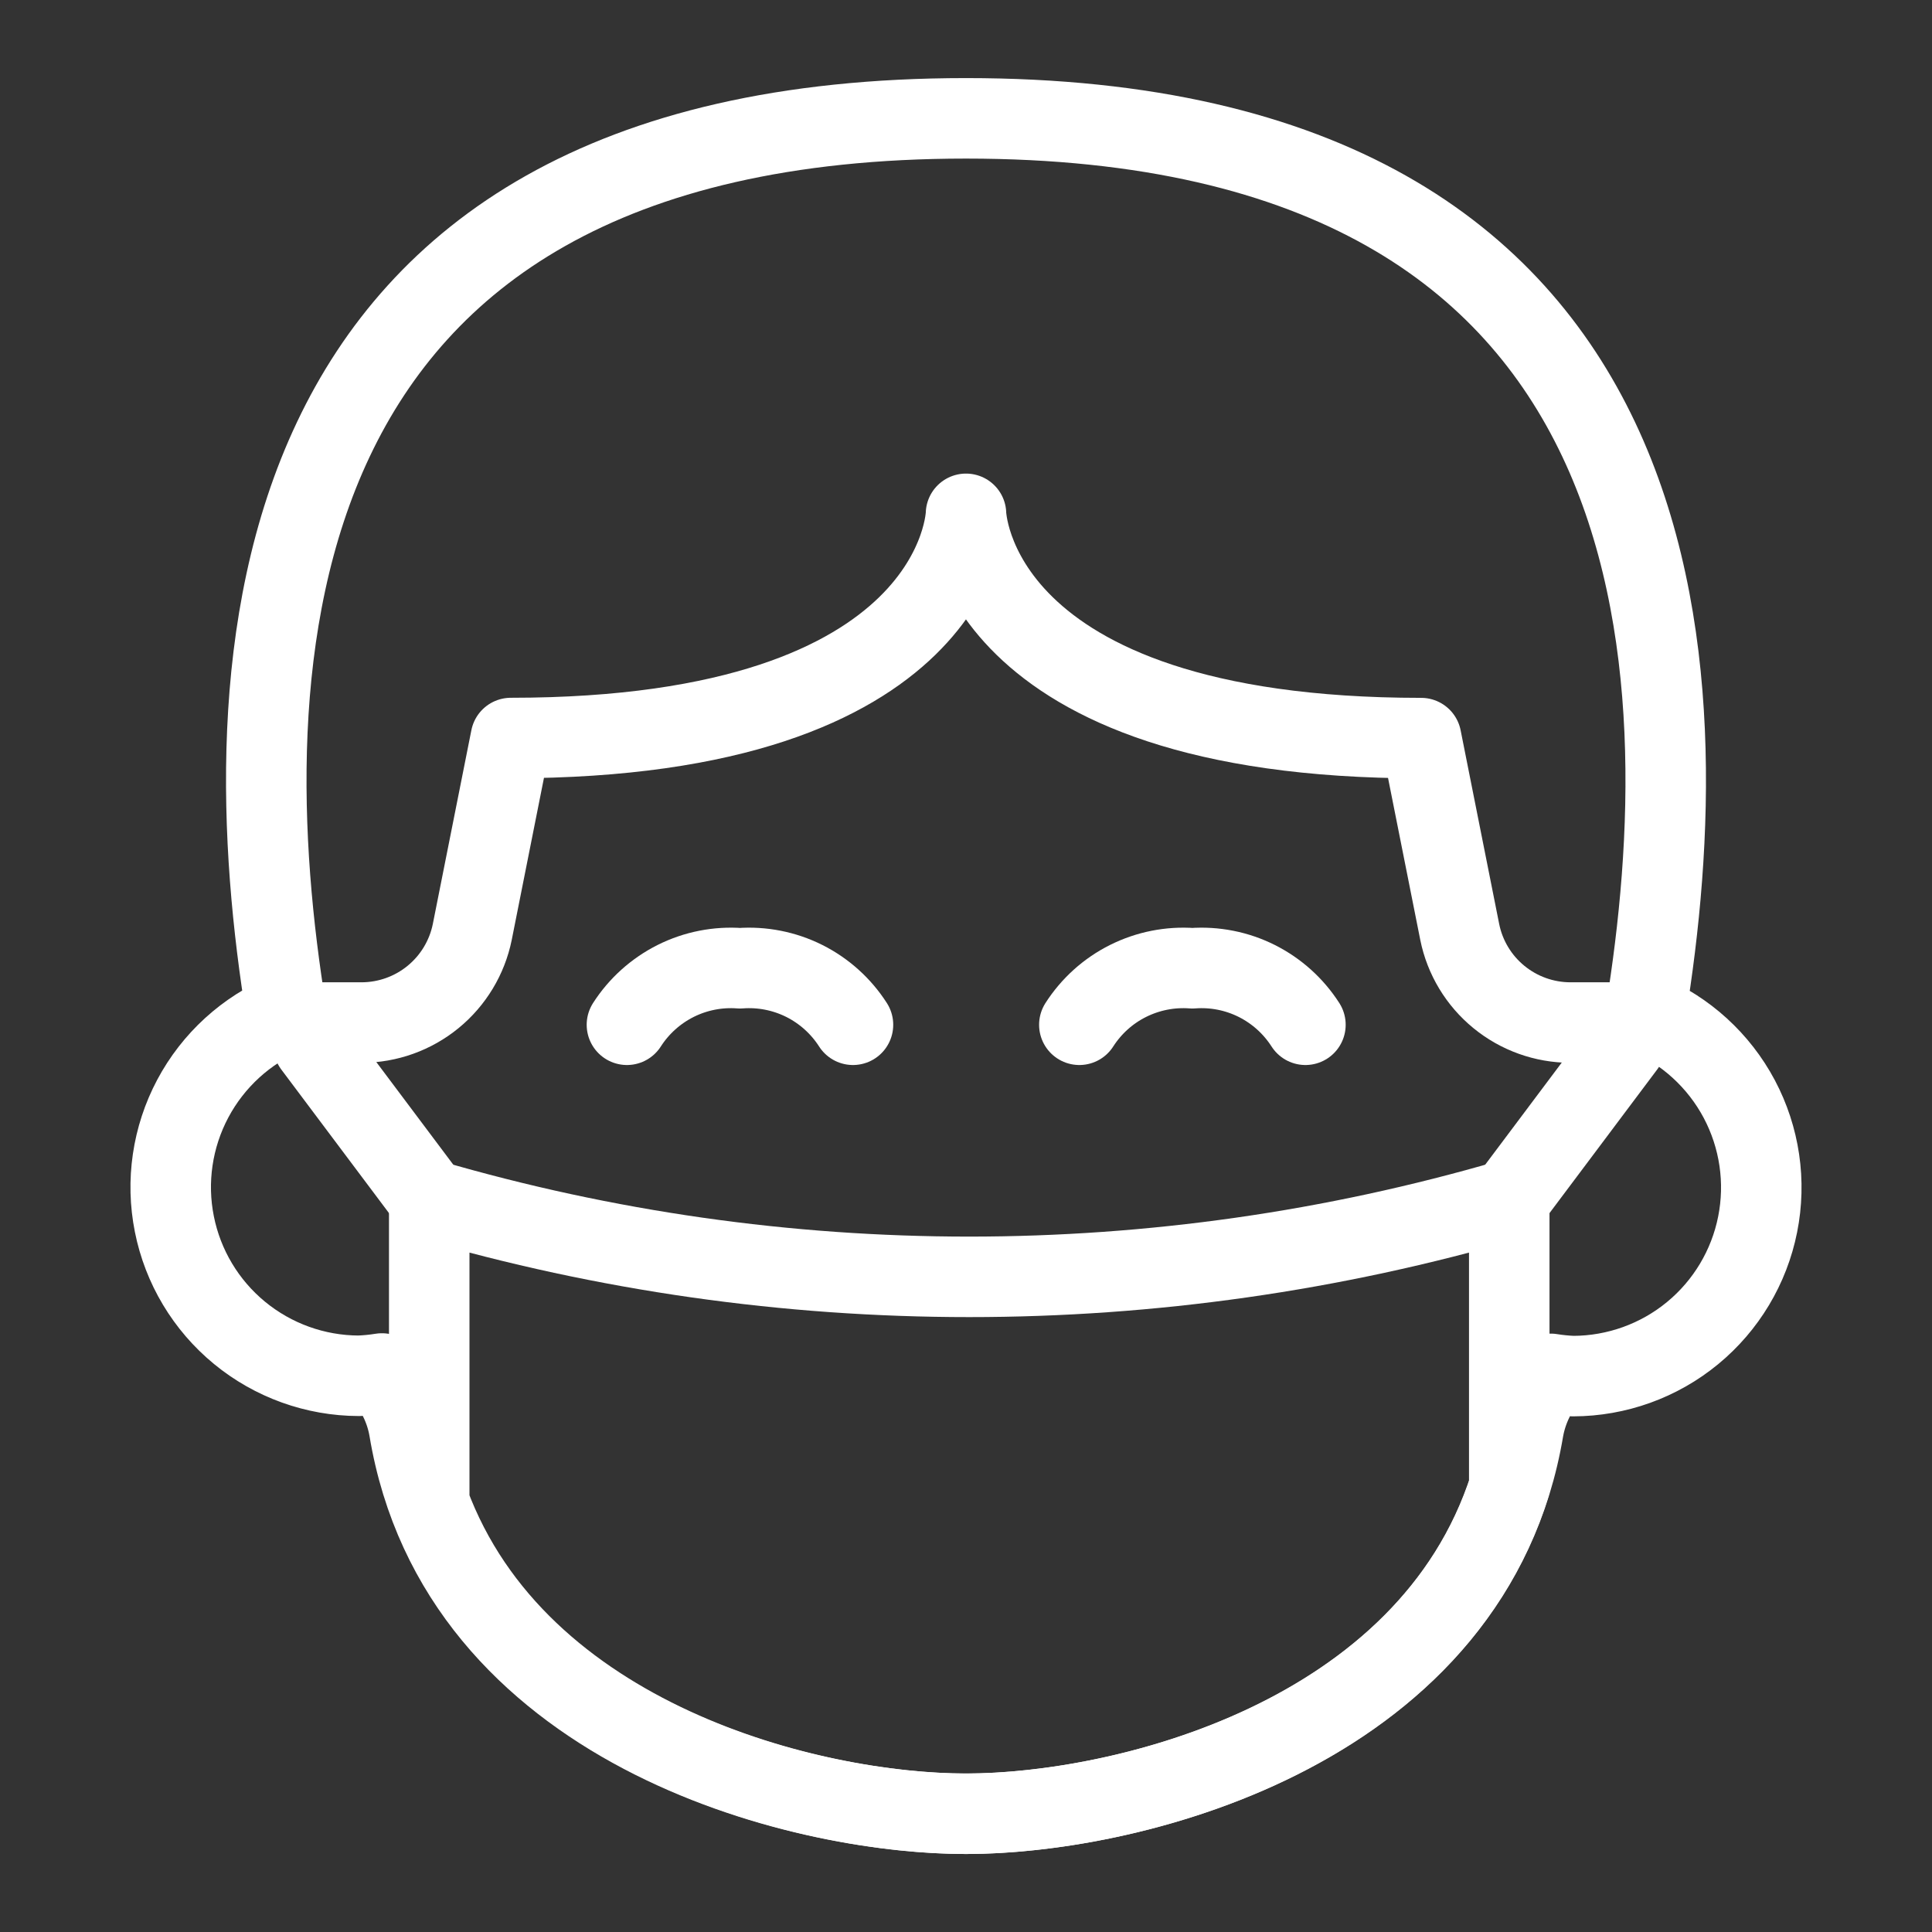 <svg width="48" height="48" viewBox="0 0 48 48" fill="none" xmlns="http://www.w3.org/2000/svg">
<rect x="0" y="0" width="48" height="48" fill="#333333" stroke="none"/>
<path d="M40.849 25.405H39.011C38.365 25.403 37.739 25.179 37.239 24.769C36.739 24.36 36.395 23.79 36.267 23.157L35.308 18.338C24.113 18.338 24 12.766 24 12.766C24 12.766 23.883 18.336 12.692 18.336L11.733 23.157C11.604 23.79 11.26 24.36 10.76 24.769C10.26 25.179 9.633 25.403 8.987 25.405H7.147" stroke="white" stroke-width="2" stroke-linecap="round" stroke-linejoin="round"/>
<path d="M21.192 25.46C20.894 24.995 20.476 24.619 19.982 24.371C19.487 24.124 18.935 24.015 18.384 24.056C17.833 24.015 17.281 24.124 16.787 24.371C16.293 24.619 15.874 24.995 15.576 25.46" stroke="white" stroke-width="2" stroke-linecap="round" stroke-linejoin="round"/>
<path d="M32.433 25.46C32.135 24.995 31.717 24.619 31.223 24.371C30.729 24.124 30.177 24.015 29.625 24.056C29.074 24.015 28.522 24.124 28.027 24.371C27.532 24.618 27.114 24.995 26.816 25.46" stroke="white" stroke-width="2" stroke-linecap="round" stroke-linejoin="round"/>
<path d="M40.884 25.173C42.249 16.788 42.034 2.94 24 2.94C5.966 2.94 5.751 16.79 7.116 25.173C6.119 25.591 5.297 26.341 4.789 27.296C4.282 28.251 4.12 29.352 4.332 30.412C4.543 31.473 5.115 32.427 5.95 33.114C6.786 33.801 7.833 34.178 8.914 34.181C9.107 34.174 9.299 34.155 9.489 34.124C9.84 34.511 10.075 34.989 10.165 35.504C11.392 42.914 19.783 45.062 24 45.062C28.217 45.062 36.61 42.914 37.85 35.513C37.943 35 38.177 34.522 38.526 34.133C38.712 34.163 38.899 34.182 39.086 34.189C40.167 34.186 41.215 33.809 42.05 33.122C42.885 32.435 43.457 31.48 43.668 30.42C43.88 29.36 43.718 28.259 43.211 27.304C42.703 26.349 41.881 25.599 40.884 25.181V25.173Z" stroke="white" stroke-width="2" stroke-linecap="round" stroke-linejoin="round"/>
<path d="M37.497 29.806C28.735 32.362 19.425 32.362 10.664 29.806V37.336C12.857 43.263 20.167 45.062 24 45.062C27.927 45.062 35.483 43.19 37.497 36.945V29.806Z" stroke="white" stroke-width="2" stroke-linecap="round" stroke-linejoin="round"/>
<path d="M10.664 29.806L7.789 25.972" stroke="white" stroke-width="2" stroke-linecap="round" stroke-linejoin="round"/>
<path d="M37.497 29.806L40.372 25.972" stroke="white" stroke-width="2" stroke-linecap="round" stroke-linejoin="round"/>
</svg>
